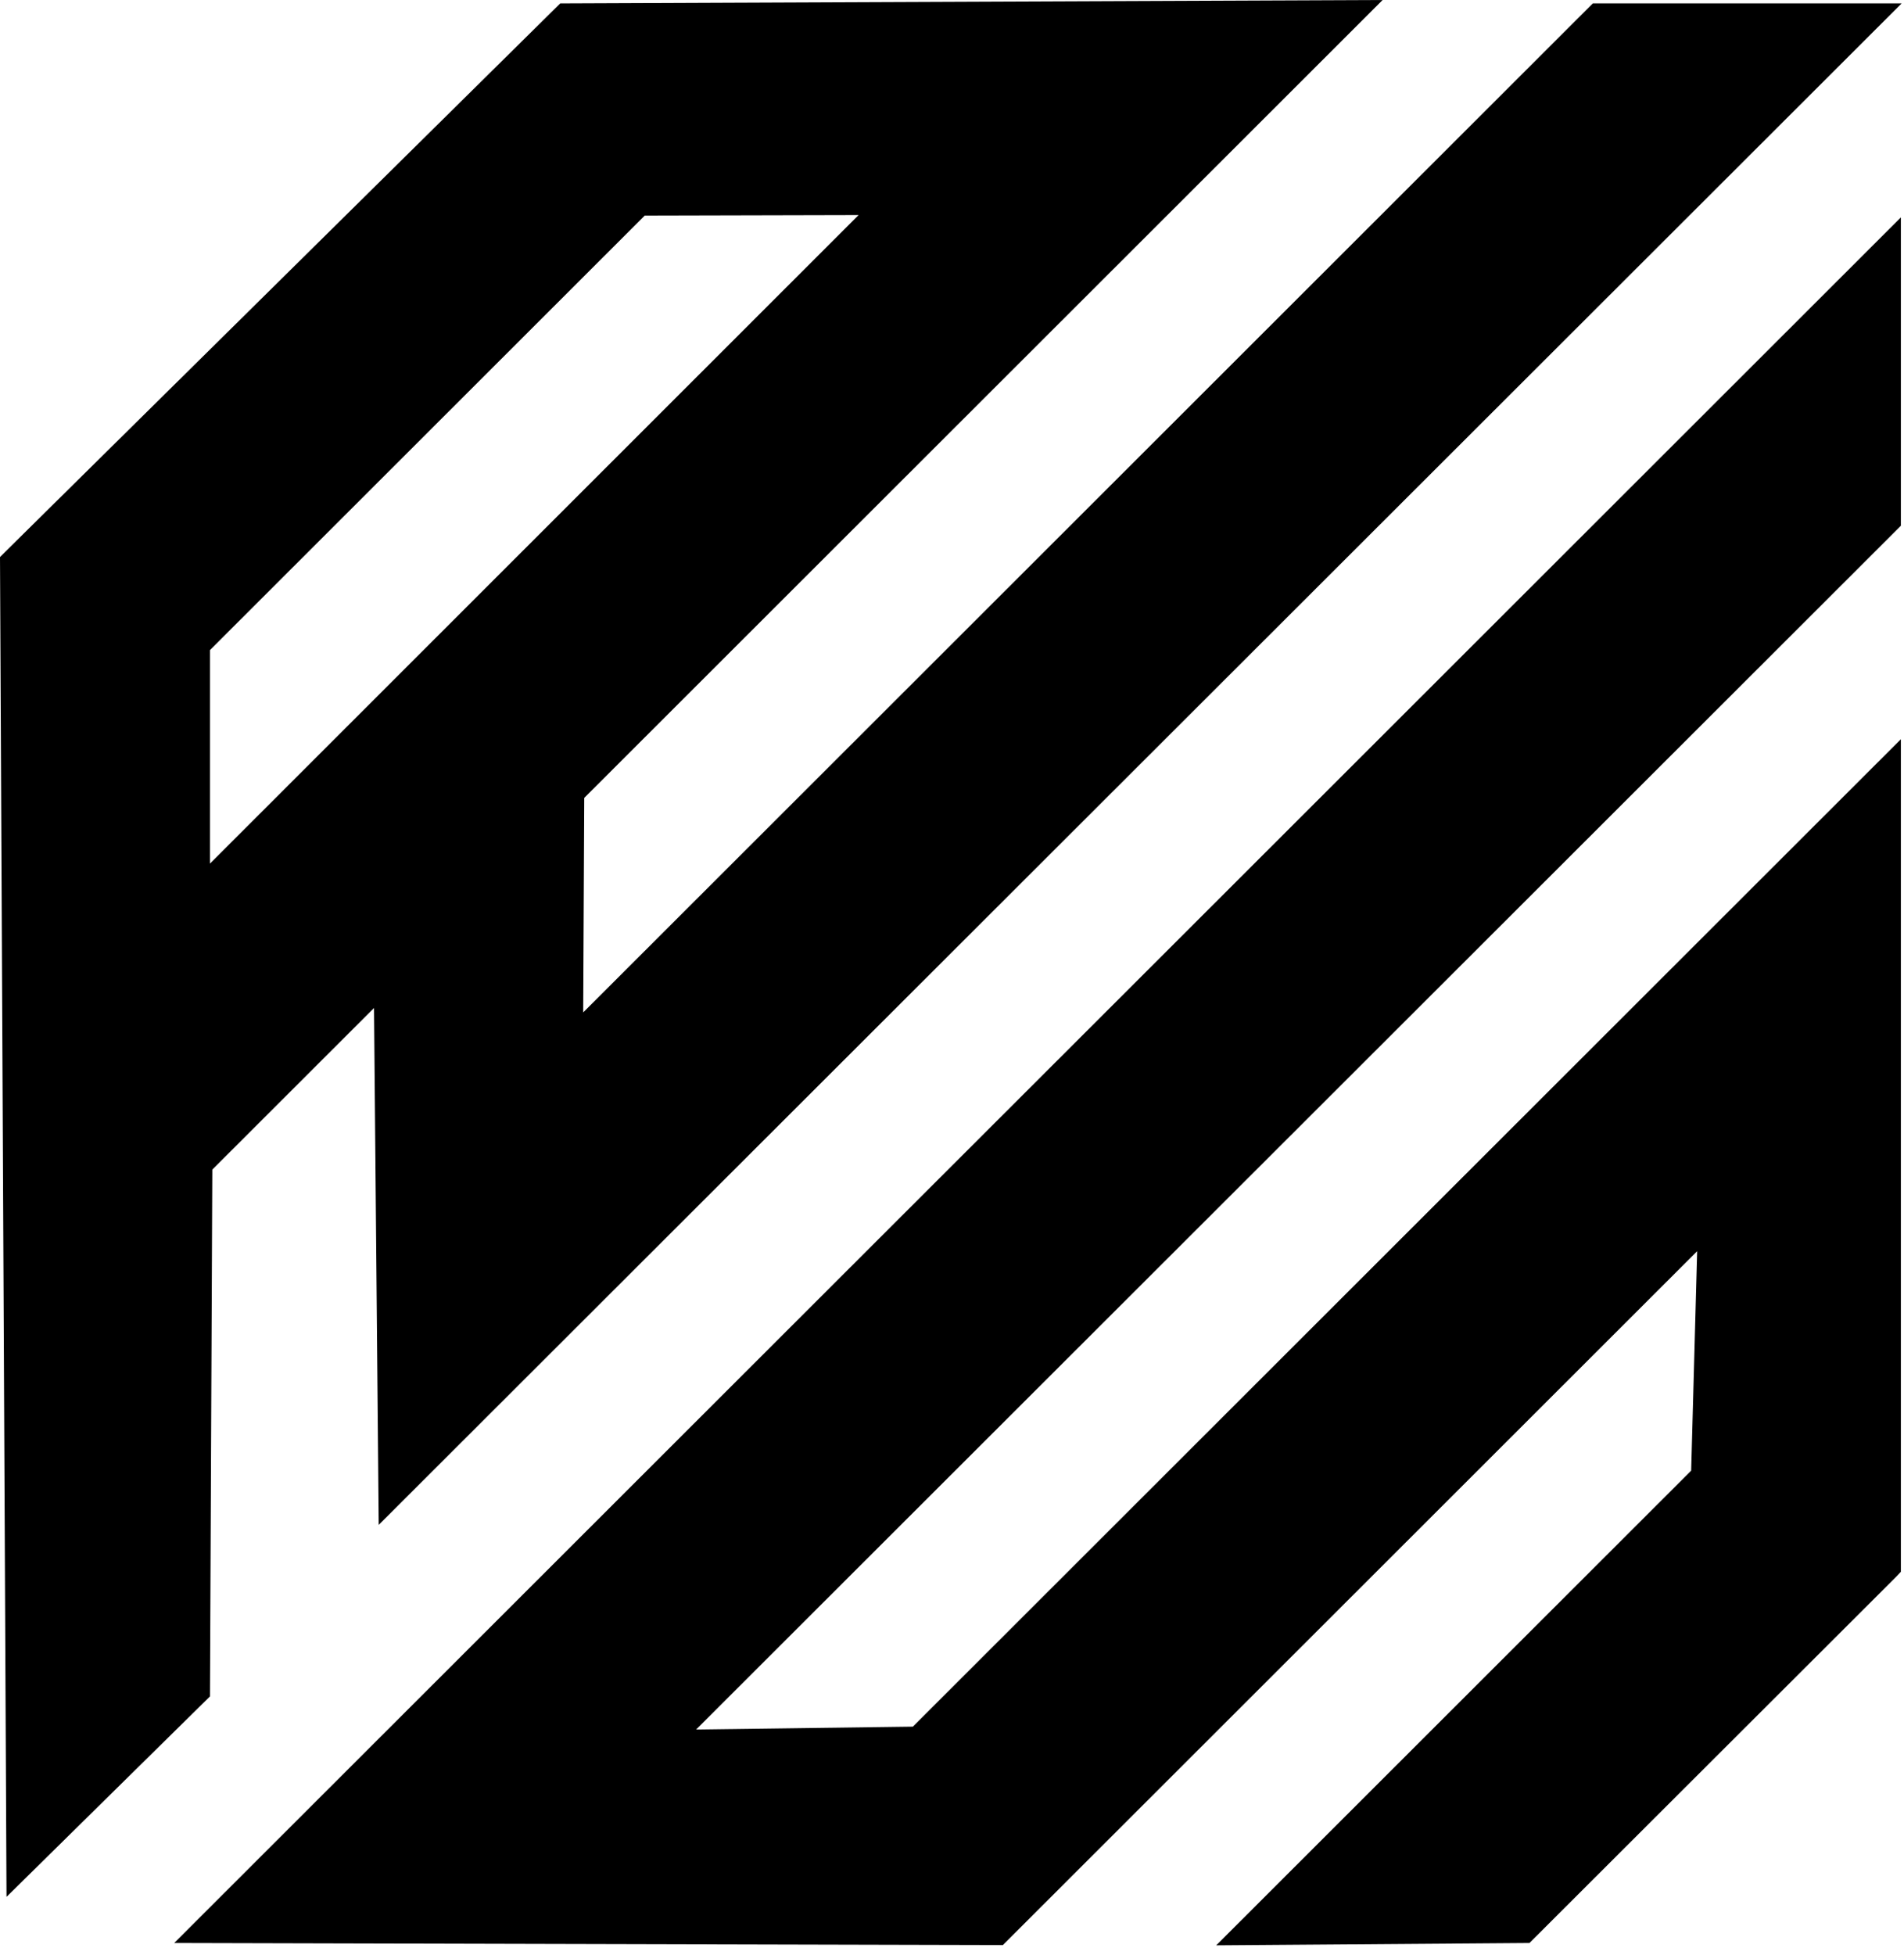 <svg width="341" height="350" viewBox="0 0 341 350" fill="none" xmlns="http://www.w3.org/2000/svg">
<g clip-path="url(#clip0_569_21)">
<path d="M38.024 209.393L66.986 180.46L67.826 273L335.441 5.74L340.58 0.607H285.272L104.449 181.253L104.636 142.847L242.437 5.18L247.622 0L101.553 0.607H100.338L0.888 98.84L0 99.727L1.168 339.593L37.603 303.707L38.024 209.393ZM153.777 38.5L37.603 154.607V116.387L115.473 38.593L153.777 38.5Z" fill="black"></path>
<path d="M31.203 347.853L179.608 348.226L303.956 223.999L302.882 263.293L217.819 348.273L273.92 347.853L339.598 282.286L340.439 281.399V132.346L163.492 309.119L124.674 309.633L339.551 95.013L340.439 94.126V38.919L36.295 342.766L31.203 347.853Z" fill="black"></path>
</g>
<defs>
<clipPath id="clip0_569_21">
<rect width="341" height="350" fill="white"></rect>
</clipPath>
</defs>
</svg>

